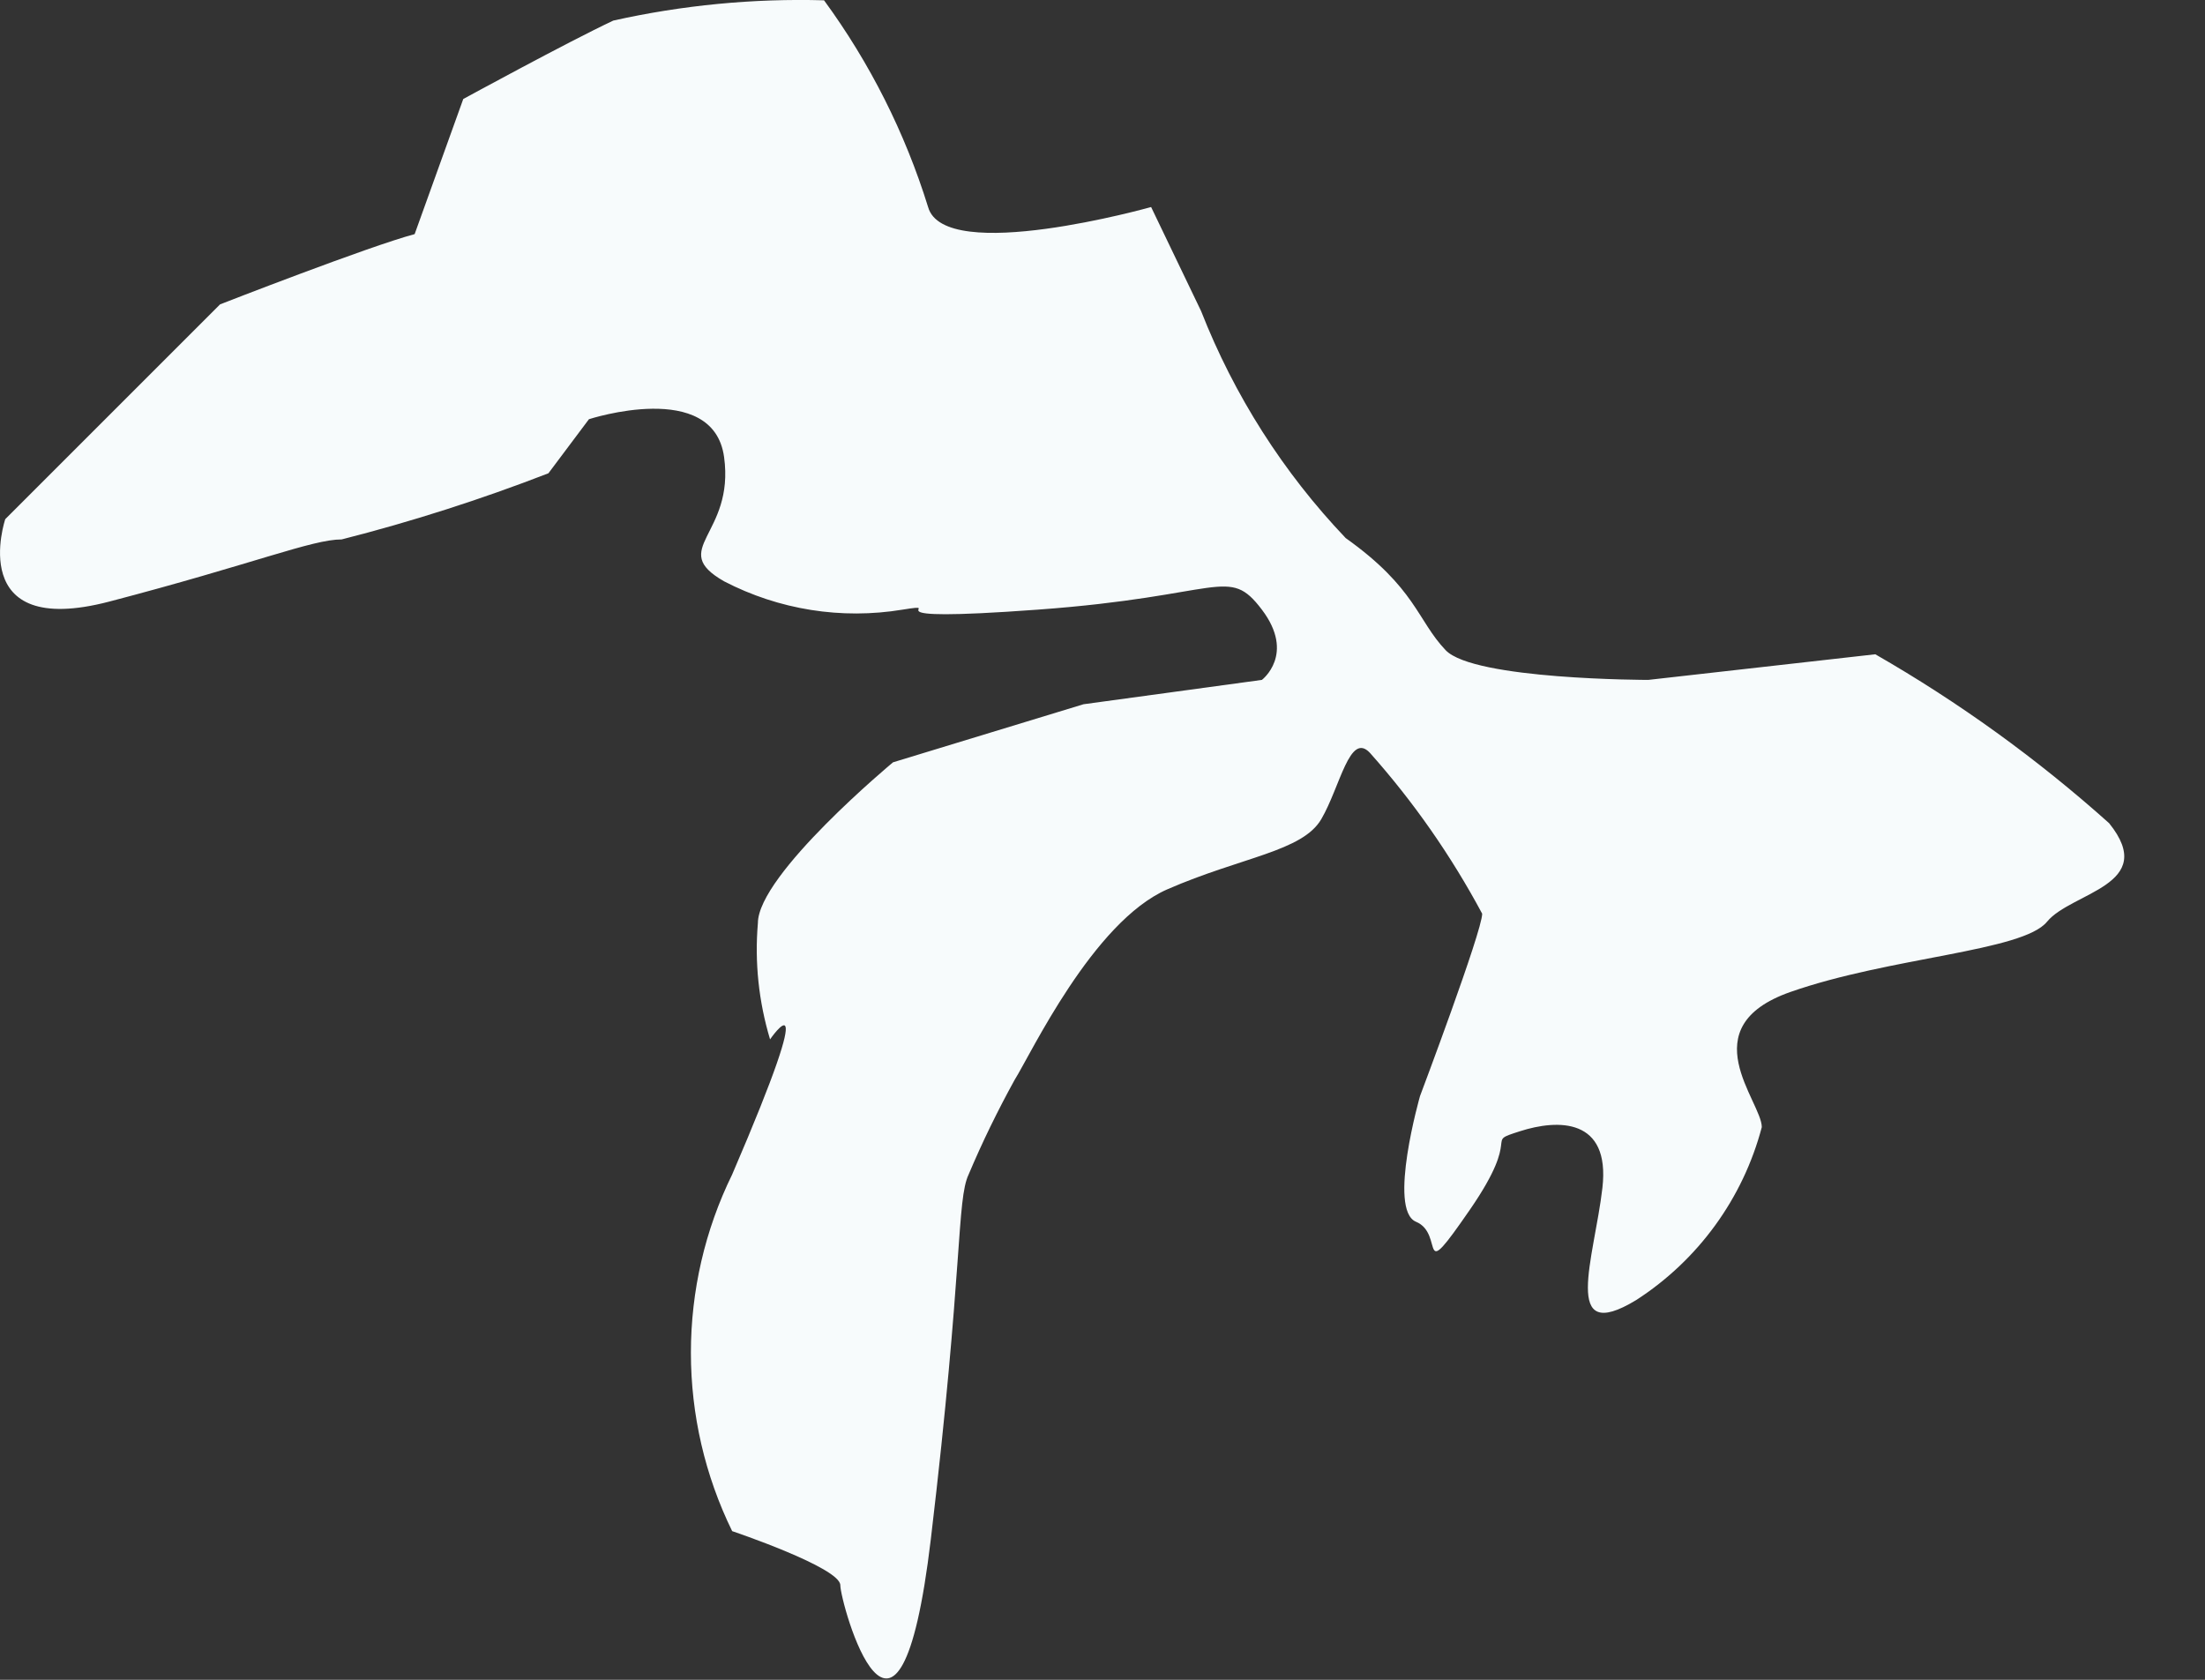 <?xml version="1.0" encoding="utf-8"?>
<svg xmlns="http://www.w3.org/2000/svg" fill="none" height="100%" overflow="visible" preserveAspectRatio="none" style="display: block;" viewBox="0 0 21 16" width="100%">
<rect x="0" y="0" width="21" height="16" fill="#333333" stroke="none"/>
<path d="M13.485 11.637C13.768 11.753 13.485 12.268 14 11.521C14.514 10.775 14.116 10.89 14.476 10.775C14.836 10.659 15.338 10.646 15.261 11.315C15.184 11.984 14.862 12.821 15.583 12.383C16.173 12.002 16.6 11.415 16.779 10.736C16.779 10.492 16.097 9.784 17.05 9.449C18.002 9.115 19.263 9.063 19.495 8.78C19.726 8.497 20.563 8.433 20.087 7.841C19.402 7.228 18.656 6.689 17.86 6.232L15.698 6.476C15.698 6.476 14.038 6.476 13.768 6.193C13.498 5.91 13.485 5.601 12.816 5.125C12.221 4.5 11.754 3.766 11.439 2.963L10.963 1.972C10.963 1.972 8.994 2.526 8.839 1.972C8.62 1.266 8.285 0.6 7.848 0.003C7.174 -0.016 6.499 0.049 5.841 0.196C5.403 0.402 4.412 0.943 4.412 0.943L3.949 2.23C3.512 2.346 2.096 2.899 2.096 2.899L0.05 4.945C0.05 4.945 -0.336 6.09 1.041 5.73C2.418 5.37 2.971 5.138 3.254 5.138C3.923 4.968 4.58 4.757 5.223 4.508L5.609 3.993C5.609 3.993 6.793 3.607 6.896 4.353C6.999 5.099 6.356 5.228 6.896 5.537C7.418 5.808 8.014 5.903 8.595 5.807C9.071 5.73 8.119 5.936 9.882 5.807C11.645 5.679 11.696 5.383 12.018 5.807C12.34 6.232 12.018 6.476 12.018 6.476L10.319 6.708L8.505 7.261C8.505 7.261 7.218 8.33 7.218 8.793C7.186 9.166 7.226 9.541 7.334 9.9C7.334 9.9 7.848 9.153 6.973 11.187C6.714 11.715 6.58 12.296 6.58 12.885C6.58 13.474 6.714 14.055 6.973 14.584C6.973 14.584 8.003 14.931 8.003 15.099C8.003 15.266 8.556 17.261 8.865 14.661C9.174 12.062 9.11 11.431 9.225 11.187C9.355 10.879 9.502 10.578 9.663 10.286C9.817 10.041 10.409 8.78 11.117 8.471C11.825 8.162 12.404 8.111 12.584 7.802C12.764 7.493 12.854 6.965 13.047 7.171C13.463 7.638 13.821 8.152 14.116 8.703C14.116 8.87 13.524 10.44 13.524 10.44C13.524 10.44 13.215 11.521 13.485 11.637Z" fill="#F7FBFC" id="Vector"/>
</svg>